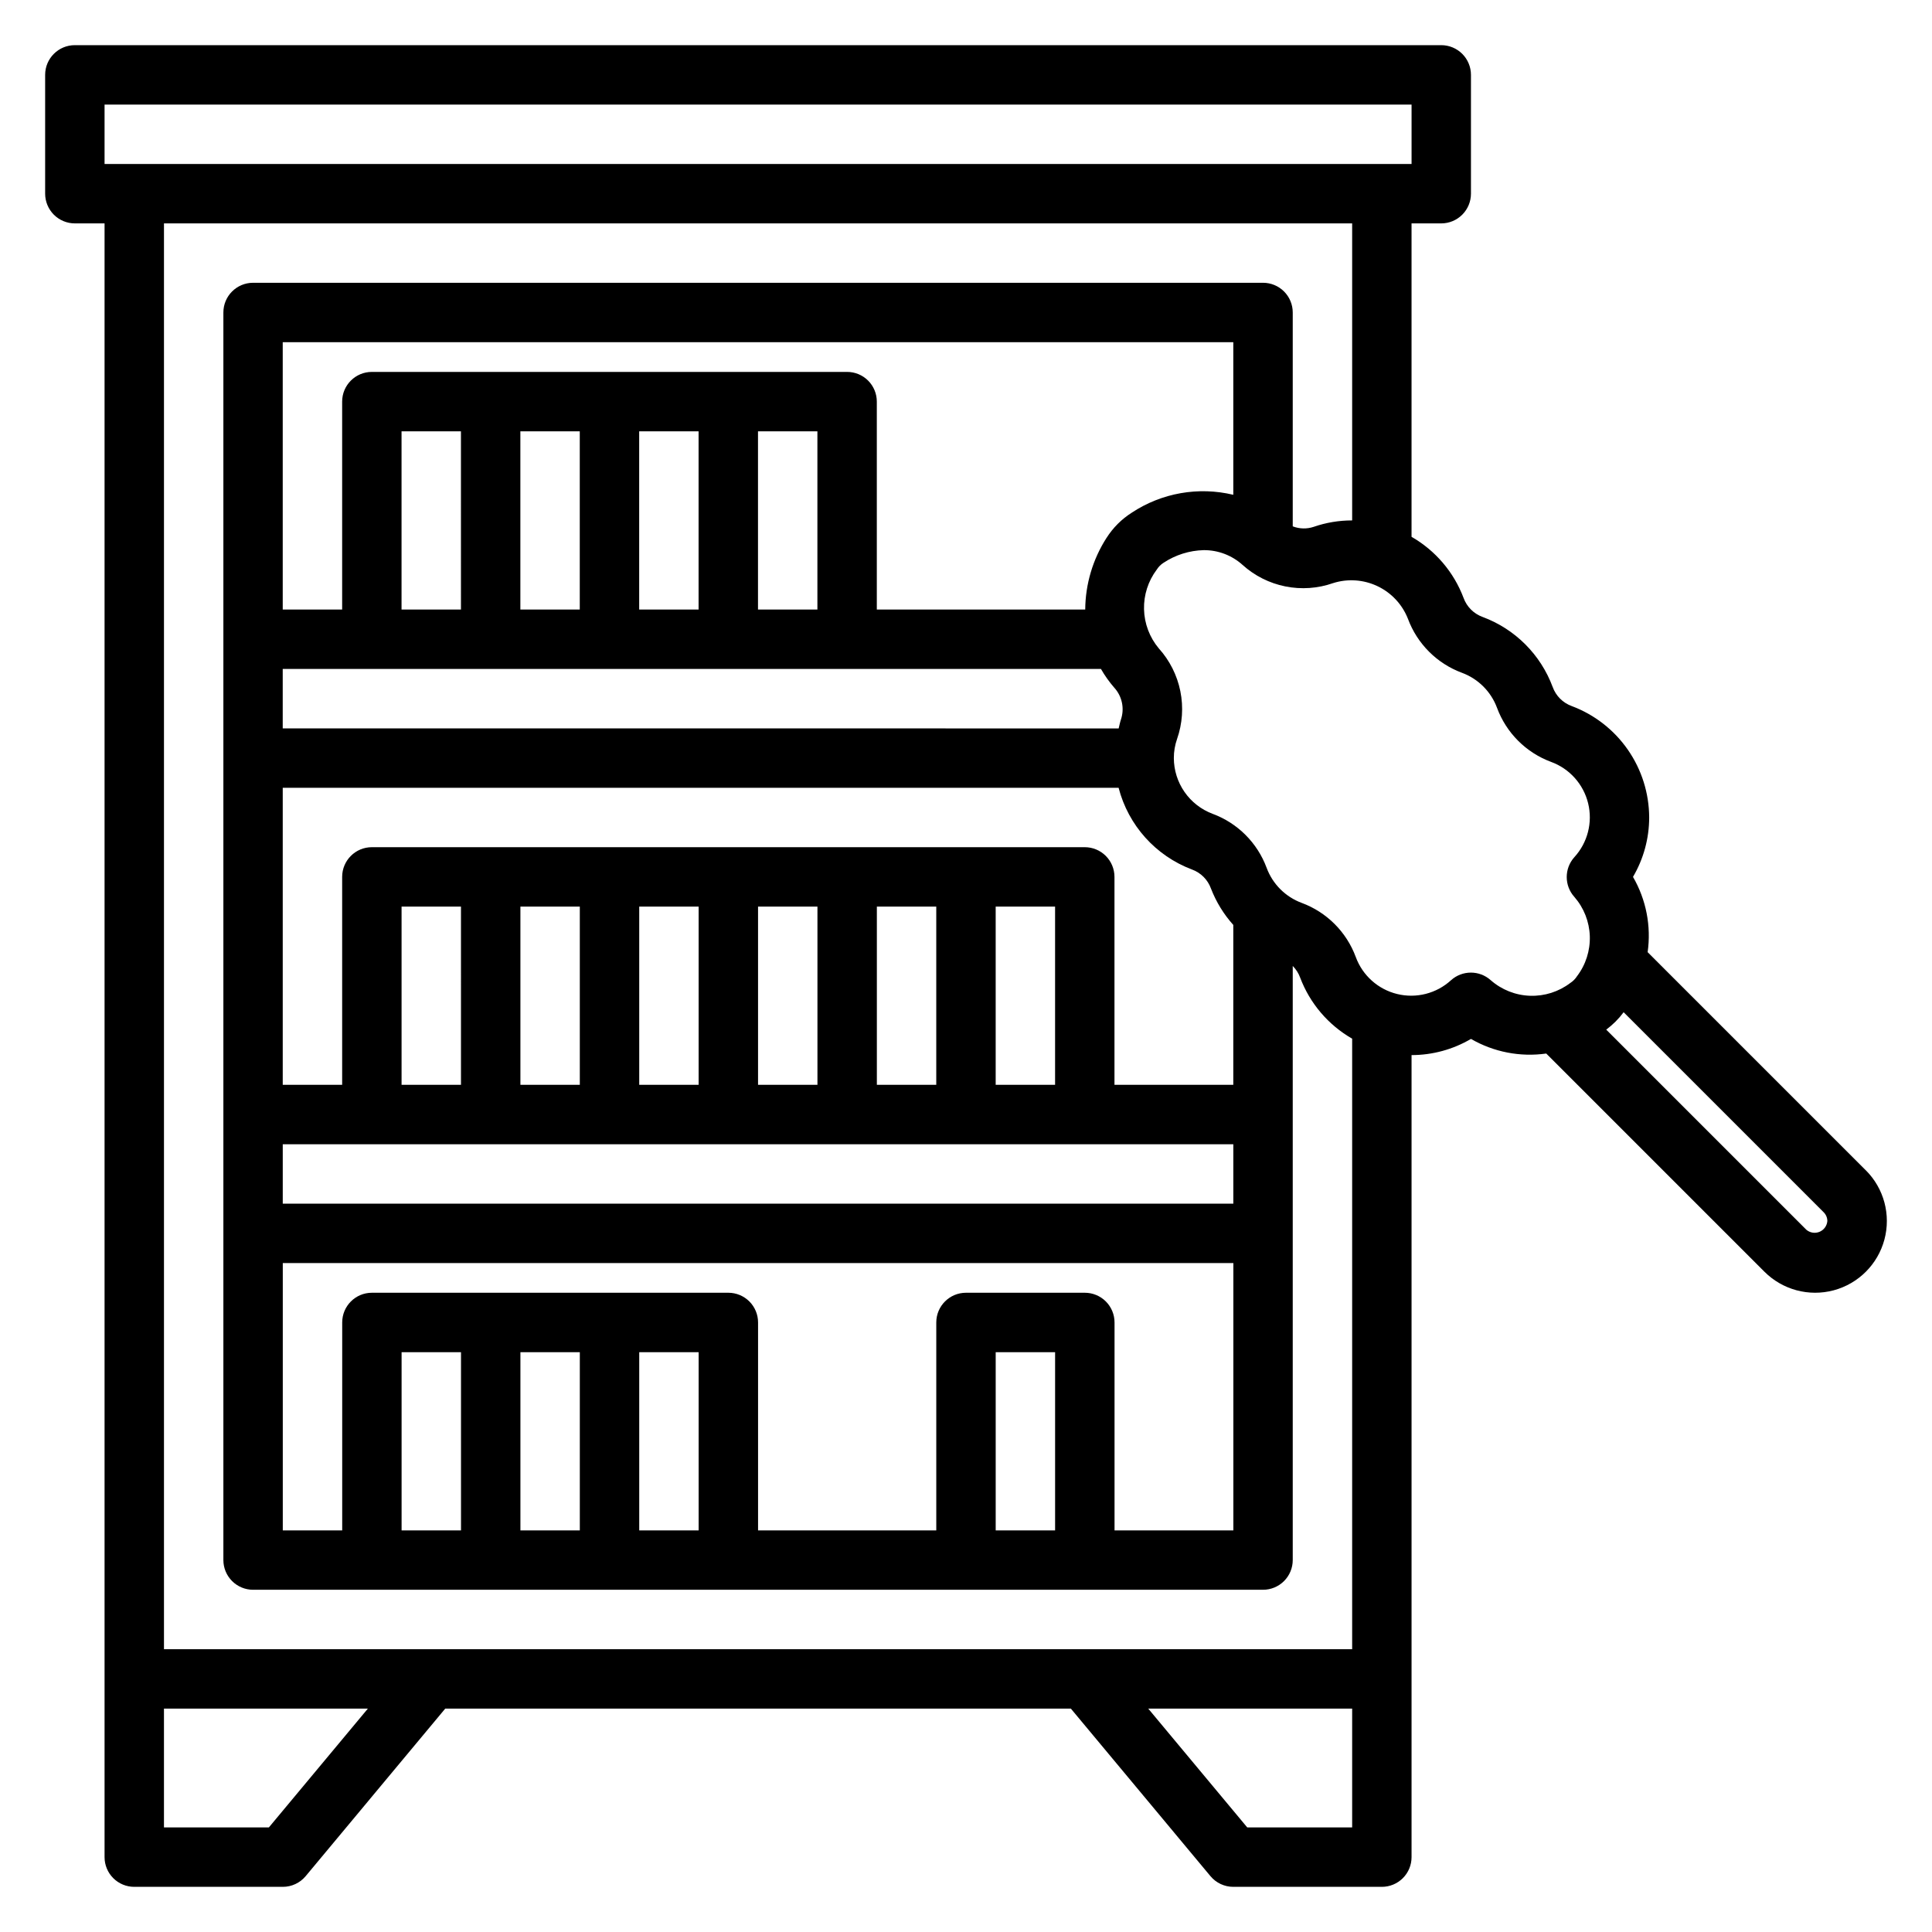 <?xml version="1.0" encoding="UTF-8"?>
<!-- Uploaded to: ICON Repo, www.iconrepo.com, Generator: ICON Repo Mixer Tools -->
<svg fill="#000000" width="800px" height="800px" version="1.1" viewBox="144 144 512 512" xmlns="http://www.w3.org/2000/svg">
 <path d="m638.46 454.15-57.82-57.82v0.004c0.98-6.898-0.387-13.922-3.879-19.949 2.805-4.773 4.285-10.207 4.289-15.746-0.02-6.422-1.992-12.688-5.66-17.965-3.668-5.273-8.855-9.309-14.871-11.562-2.348-0.852-4.195-2.703-5.043-5.055-3.195-8.594-9.973-15.371-18.57-18.559-2.348-0.852-4.195-2.699-5.047-5.047-2.578-6.832-7.453-12.551-13.785-16.188v-83.062h7.871c2.09 0 4.09-0.832 5.566-2.309s2.309-3.477 2.309-5.566v-31.488c0-2.086-0.832-4.09-2.309-5.566-1.477-1.473-3.477-2.305-5.566-2.305h-362.11c-4.348 0-7.871 3.523-7.871 7.871v31.488c0 2.09 0.832 4.09 2.305 5.566 1.477 1.477 3.481 2.309 5.566 2.309h7.875v432.96c0 2.086 0.828 4.09 2.305 5.566 1.477 1.477 3.477 2.305 5.566 2.305h39.359c2.34 0.004 4.555-1.031 6.055-2.824l36.996-44.406h165.8l37 44.406c1.5 1.793 3.715 2.828 6.055 2.824h39.359c2.086 0 4.09-0.828 5.566-2.305 1.477-1.477 2.305-3.481 2.305-5.566v-212.55c5.535-0.004 10.973-1.484 15.746-4.289 6.027 3.488 13.051 4.852 19.945 3.875l57.828 57.828v-0.004c4.801 4.801 11.801 6.676 18.355 4.922 6.559-1.758 11.684-6.883 13.438-13.438 1.758-6.559-0.117-13.559-4.918-18.359zm-466.75-282.44h346.37v15.742h-346.37zm43.539 456.58h-27.797v-31.488h54.035zm259.29 0-26.238-31.488h54.035v31.488zm27.797-47.234h-314.88v-377.86h314.88v78.719c-3.484-0.008-6.945 0.57-10.234 1.715-1.797 0.59-3.746 0.539-5.512-0.141v-56.68c0-2.086-0.828-4.09-2.305-5.566-1.477-1.477-3.481-2.305-5.566-2.305h-267.65c-4.348 0-7.871 3.523-7.871 7.871v330.62c0 2.09 0.828 4.09 2.305 5.566 1.477 1.477 3.477 2.309 5.566 2.309h267.65c2.086 0 4.09-0.832 5.566-2.309 1.477-1.477 2.305-3.477 2.305-5.566v-157.44c0.867 0.871 1.539 1.922 1.961 3.078 2.578 6.832 7.449 12.555 13.785 16.191zm-78.723-31.488h-15.742v-47.23h15.742zm7.871-62.977h-31.484c-4.348 0-7.875 3.523-7.875 7.871v55.105h-47.23v-55.105c0-2.086-0.828-4.09-2.305-5.566-1.477-1.473-3.481-2.305-5.566-2.305h-94.465c-4.348 0-7.871 3.523-7.871 7.871v55.105h-15.746v-70.848h251.91v70.848h-31.488v-55.105c0-2.086-0.832-4.09-2.305-5.566-1.477-1.473-3.481-2.305-5.566-2.305zm-165.31 62.977h-15.746v-47.23h15.742zm15.742-47.23h15.742v47.23h-15.742zm31.488 0h15.742v47.23h-15.742zm157.44-39.359h-251.91v-15.746h251.91zm-188.93-78.723h15.742v47.23l-15.742 0.004zm31.488 0h15.742v47.23l-15.742 0.004zm31.488 0h15.742v47.23l-15.742 0.004zm31.488 0h15.742v47.23l-15.742 0.004zm31.488 0h15.742v47.23l-15.742 0.004zm-141.7 47.234h-15.746v-47.234h15.742zm204.67 0h-31.488v-55.105c0-2.09-0.832-4.09-2.305-5.566-1.477-1.477-3.481-2.305-5.566-2.305h-188.93c-4.348 0-7.871 3.523-7.871 7.871v55.105h-15.746v-78.723h221.51c2.57 9.949 9.82 18.027 19.438 21.656 2.348 0.852 4.195 2.703 5.043 5.055 1.371 3.543 3.375 6.809 5.914 9.637zm-251.91-94.465v-15.746h216.84c1.008 1.758 2.184 3.414 3.512 4.945 2.09 2.281 2.773 5.519 1.785 8.453-0.27 0.789-0.402 1.574-0.605 2.363zm62.977-78.719h15.742v47.23h-15.742zm31.488 0h15.742v47.23h-15.742zm31.488 0h15.742v47.23h-15.742zm-78.719 47.23h-15.746v-47.234h15.742zm171.09-19.004c-3.641 5.672-5.602 12.262-5.652 19.004h-55.23v-55.105c0-2.086-0.828-4.09-2.305-5.566-1.477-1.477-3.481-2.305-5.566-2.305h-125.95c-4.348 0-7.871 3.523-7.871 7.871v55.105h-15.746v-70.848h251.91v40.438c-9.23-2.215-18.965-0.504-26.883 4.723-2.699 1.707-4.984 3.988-6.699 6.684zm101.82 117.24c-2.996-2.695-7.539-2.695-10.535 0-3.848 3.519-9.199 4.891-14.266 3.652-5.066-1.234-9.184-4.918-10.977-9.816-2.457-6.637-7.688-11.867-14.32-14.328-4.305-1.594-7.699-4.984-9.297-9.289-2.457-6.637-7.691-11.871-14.328-14.324-3.008-1.129-5.602-3.148-7.434-5.785-1.836-2.637-2.82-5.773-2.832-8.984-0.004-1.719 0.285-3.43 0.852-5.055 1.422-4.07 1.723-8.445 0.871-12.672-0.852-4.227-2.824-8.145-5.711-11.344-2.438-2.91-3.82-6.562-3.914-10.355-0.098-3.793 1.098-7.508 3.387-10.539 0.453-0.719 1.059-1.328 1.777-1.785 3.176-2.106 6.883-3.269 10.691-3.356 3.773-0.016 7.422 1.367 10.23 3.891 3.203 2.894 7.125 4.871 11.359 5.723 4.231 0.852 8.609 0.547 12.684-0.883 3.883-1.223 8.086-0.926 11.762 0.828 3.676 1.75 6.551 4.832 8.043 8.617 2.457 6.637 7.688 11.871 14.32 14.328 4.305 1.594 7.699 4.984 9.297 9.289 2.457 6.637 7.691 11.871 14.328 14.328 4.898 1.793 8.578 5.91 9.816 10.977 1.238 5.07-0.133 10.418-3.652 14.27-2.695 2.992-2.695 7.539 0 10.531 2.519 2.887 3.965 6.555 4.094 10.387 0.125 3.828-1.07 7.586-3.394 10.633-0.457 0.715-1.062 1.324-1.777 1.785-3.059 2.328-6.828 3.527-10.668 3.394-3.84-0.129-7.516-1.586-10.406-4.117zm83.633 66.125-53.035-53.035c1.758-1.301 3.312-2.856 4.613-4.613l53.035 53.035c0.609 0.613 0.949 1.441 0.953 2.305-0.105 1.266-0.906 2.371-2.078 2.856-1.176 0.488-2.519 0.273-3.488-0.547z"/>
</svg>
